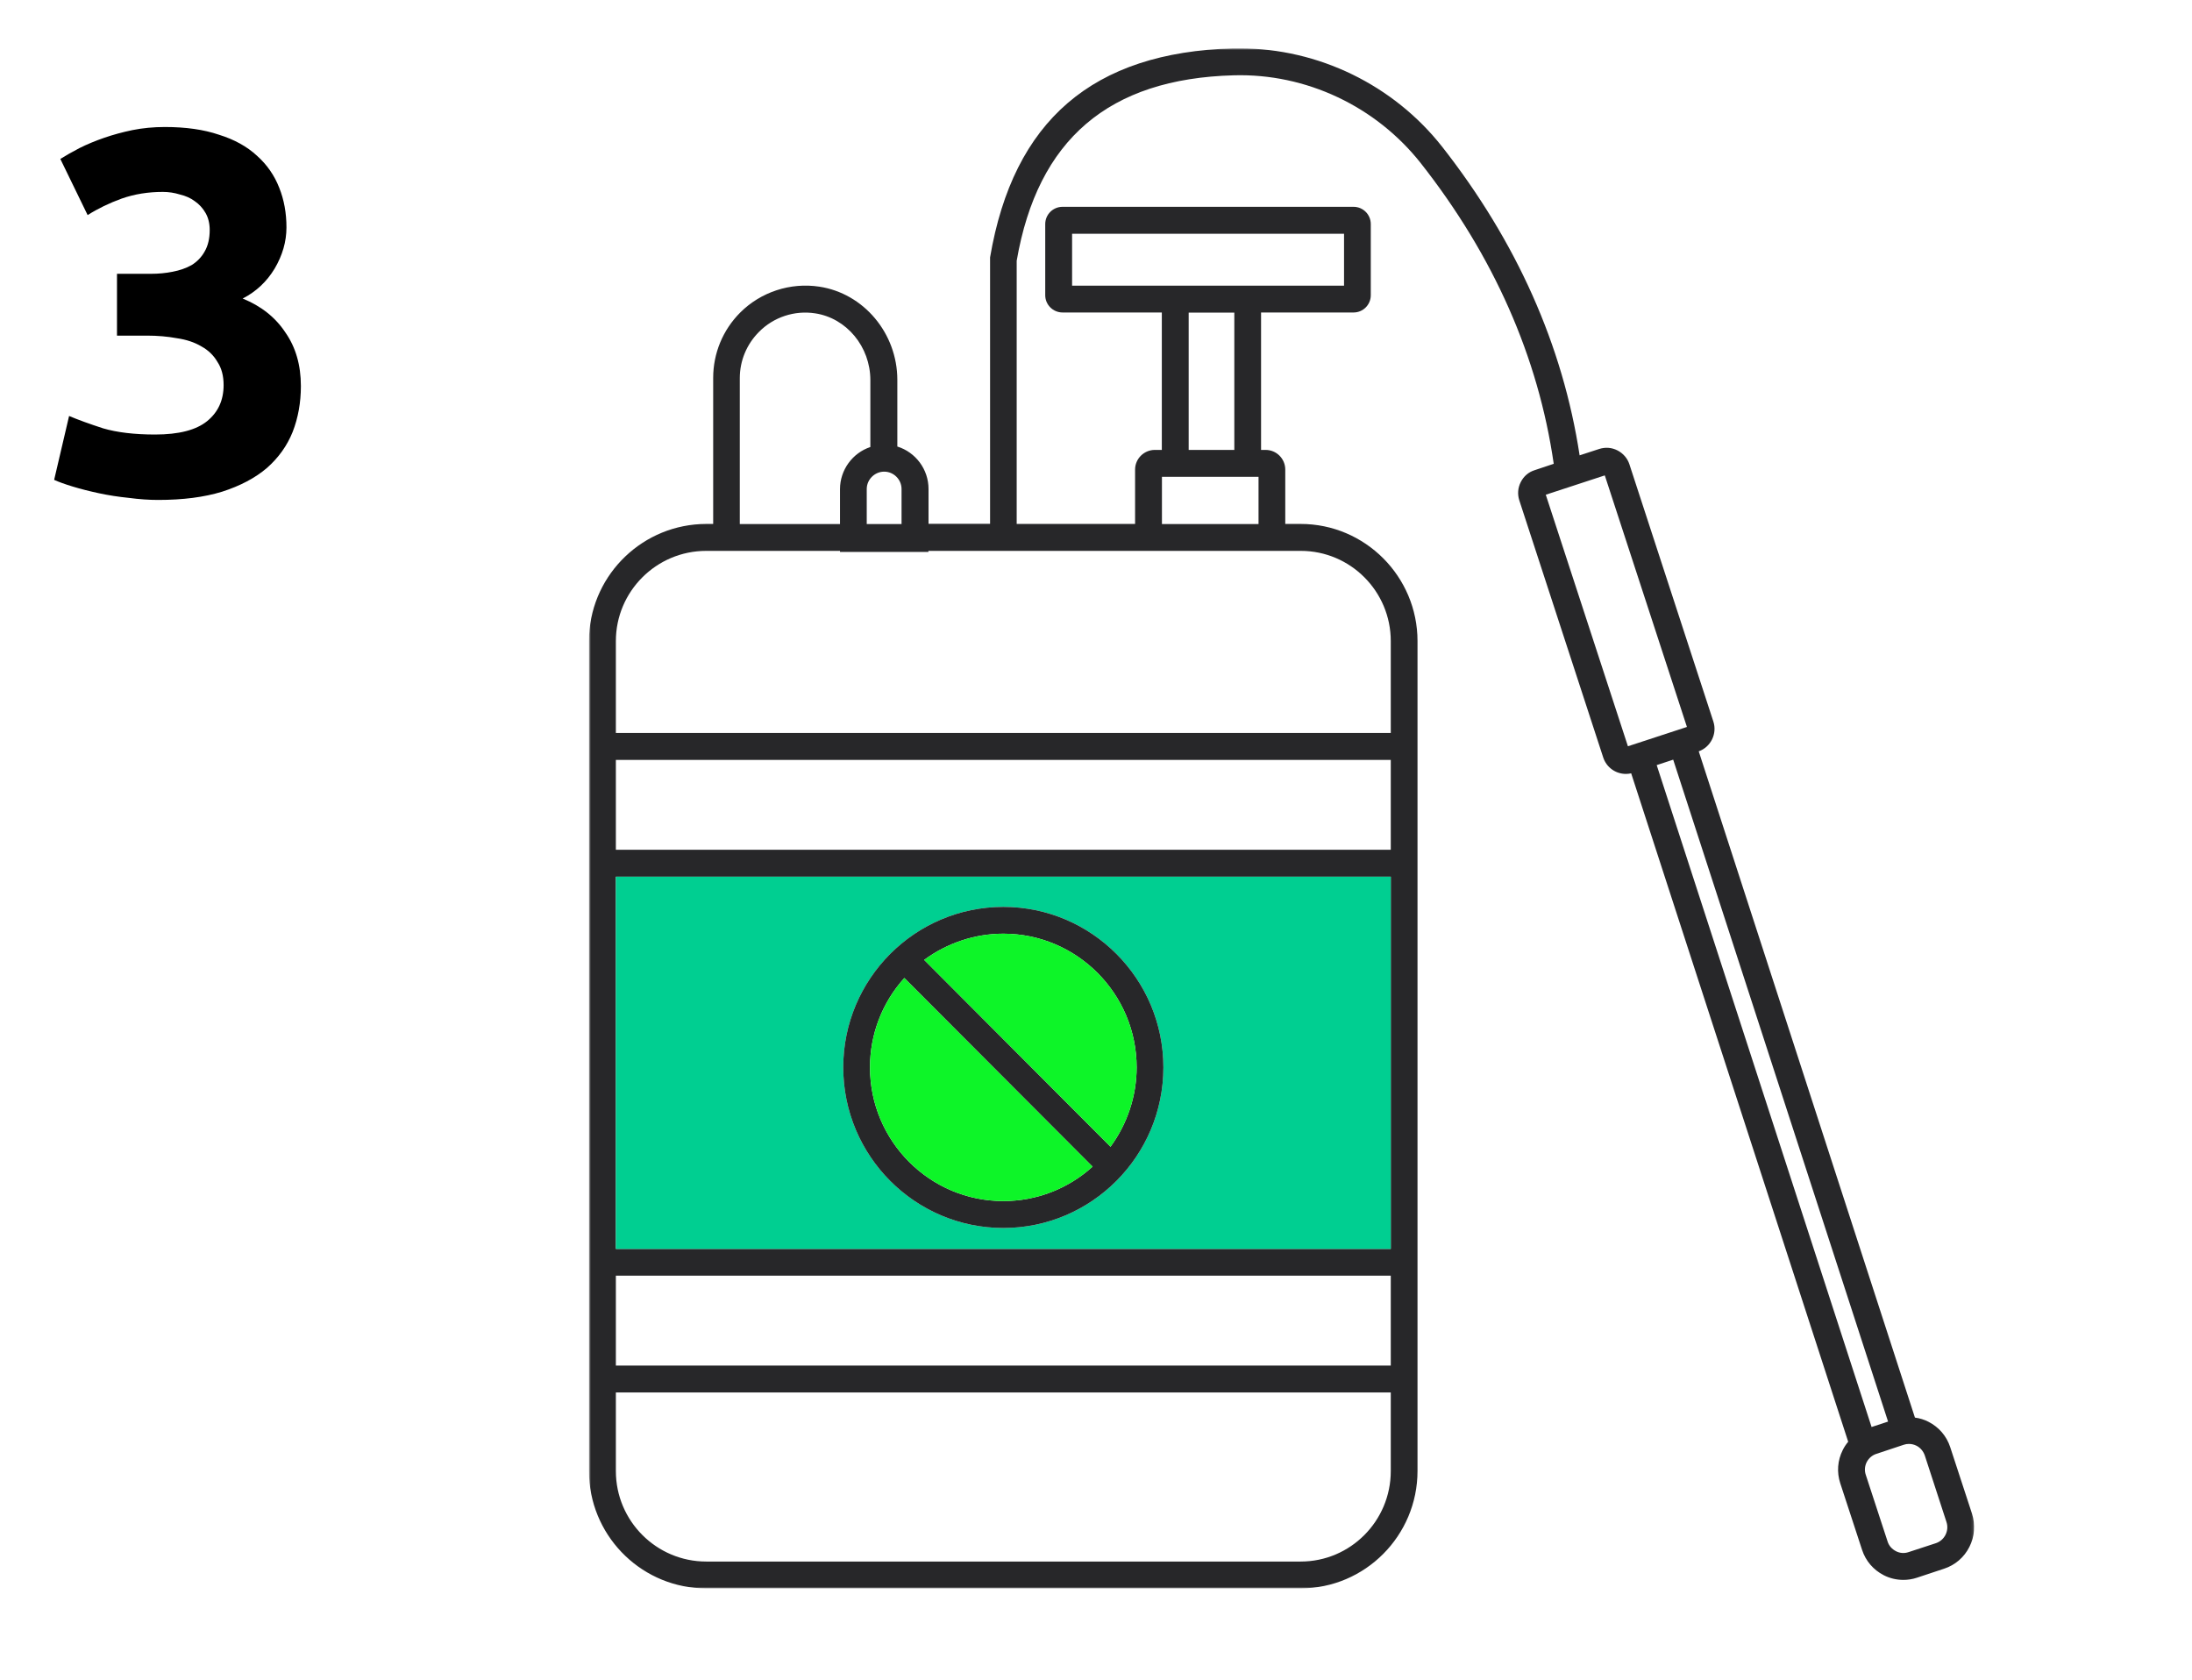 <?xml version="1.0" encoding="UTF-8"?> <svg xmlns="http://www.w3.org/2000/svg" width="766" height="587" viewBox="0 0 766 587" fill="none"><rect width="766" height="587" fill="white"></rect><mask id="mask0_605_75" style="mask-type:luminance" maskUnits="userSpaceOnUse" x="205" y="16" width="485" height="540"><path d="M689.881 16.904H205.83V555.077H689.881V16.904Z" fill="white"></path></mask><g mask="url(#mask0_605_75)"><path d="M689.126 528.958L681.51 505.705C680.246 501.823 677.554 498.7 673.932 496.843C672.46 496.084 670.857 495.577 669.178 495.366L593.628 262.55C597.836 261.03 600.15 256.388 598.722 252.084L569.384 162.198C568.711 160.131 567.196 158.4 565.22 157.388C563.24 156.375 561.013 156.206 558.863 156.881L552.001 159.118C546.153 120.716 529.992 84.466 503.981 51.297C486.978 29.691 460.715 16.904 433.274 16.904C432.516 16.904 431.716 16.904 430.917 16.904C381.884 18.255 354.106 42.14 345.983 89.952V183.045H324.476V170.849C324.476 164.013 319.973 158.021 313.575 156.037V132.743C313.575 116.496 301.833 102.486 286.26 100.164C276.202 98.645 265.848 102.021 258.651 109.238C252.59 115.315 249.223 123.459 249.223 132.068V183.087H246.782C224.897 183.13 206.967 200.347 205.872 221.953C205.83 222.671 205.83 223.346 205.83 224.063V514.019C205.83 514.736 205.83 515.411 205.872 516.129C206.967 537.777 224.896 555.039 246.74 555.039H454.528C477.003 555.039 495.353 536.638 495.353 514.019V224.021C495.353 201.444 477.003 183.087 454.528 183.087H449.141V164.098C449.141 160.3 446.068 157.219 442.28 157.219H440.681V109.195H473.004C476.329 109.195 479.023 106.495 479.023 103.161V78.305C479.023 74.971 476.329 72.27 473.004 72.27H371.32C367.953 72.27 365.259 74.971 365.259 78.305V103.161C365.259 106.495 367.995 109.195 371.32 109.195H406.001V157.219H403.559C399.772 157.219 396.657 160.3 396.657 164.098V183.087H355.284V91.134C362.608 48.723 387.439 27.497 431.127 26.315C456.422 25.597 480.875 37.16 496.574 57.121C521.953 89.404 537.567 124.725 542.954 162.072L536.263 164.308C534.116 164.984 532.433 166.46 531.422 168.486C530.412 170.47 530.244 172.706 530.917 174.816L560.252 264.702C561.39 268.162 564.586 270.441 568.208 270.441C568.799 270.441 569.428 270.357 570.019 270.23L645.858 503.806C645.103 504.692 644.469 505.663 643.965 506.676C642.116 510.347 641.82 514.441 643.084 518.323L650.701 541.575C651.964 545.458 654.656 548.58 658.273 550.436C660.379 551.533 662.782 552.082 665.134 552.082C666.737 552.082 668.335 551.83 669.851 551.325L679.404 548.158C683.234 546.892 686.391 544.192 688.202 540.562C690.051 536.975 690.347 532.839 689.126 528.958ZM308.988 164.815C312.313 164.815 315.049 167.558 315.049 170.891V183.13H302.885V170.891C302.885 167.558 305.663 164.815 308.988 164.815ZM258.524 132.152C258.524 126.033 260.924 120.294 265.259 115.947C270.351 110.799 277.674 108.393 284.829 109.491C295.857 111.136 304.148 121.18 304.148 132.827V156.206C297.919 158.274 293.542 164.224 293.542 170.891V183.13H258.524V132.152ZM486.009 514.061C486.009 531.489 471.91 545.668 454.528 545.668H246.782C229.399 545.668 215.216 531.489 215.216 514.061V486.589H486.009V514.061ZM486.009 477.178H215.216V445.781H486.009V477.178ZM486.009 436.413H215.216V306.353H486.009V436.413ZM486.009 296.942H215.216V265.546H486.009V296.942ZM374.645 99.827V81.681H469.679V99.827H374.645ZM439.797 166.629V183.13H406.042V166.629H439.797ZM415.386 157.219V109.238H431.337V157.219H415.386ZM454.57 192.498C471.91 192.498 486.009 206.635 486.009 224.021V256.135H215.216V224.021C215.216 206.677 229.357 192.498 246.782 192.498H293.542V192.878H324.434V192.498H454.57ZM568.881 260.777L540.177 172.875L560.8 166.123L589.503 254.025L568.881 260.777ZM578.937 267.36L584.704 265.461L659.789 496.759L654.027 498.658L578.937 267.36ZM676.498 539.254L666.945 542.377C665.473 542.883 663.876 542.756 662.524 542.039C661.14 541.322 660.084 540.14 659.624 538.663L652.003 515.369C651.499 513.892 651.625 512.288 652.342 510.896C653.059 509.545 654.235 508.49 655.751 508.026L665.26 504.861C665.851 504.65 666.48 504.566 667.071 504.566C667.996 504.566 668.882 504.777 669.725 505.199C671.114 505.916 672.121 507.14 672.63 508.617L680.203 531.869C681.215 534.908 679.53 538.241 676.498 539.254Z" fill="#272729"></path><path d="M215.219 306.354V436.414H486.012V306.354H215.219ZM350.615 429.113C319.765 429.113 294.68 403.919 294.68 372.987C294.68 342.055 319.765 316.904 350.615 316.904C381.466 316.904 406.55 342.055 406.55 372.987C406.55 403.919 381.466 429.113 350.615 429.113Z" fill="#00CF91"></path><path d="M350.612 316.904C319.761 316.904 294.677 342.055 294.677 372.988C294.677 403.921 319.761 429.114 350.612 429.114C381.462 429.114 406.547 403.921 406.547 372.988C406.547 342.055 381.462 316.904 350.612 316.904ZM350.612 419.703C324.938 419.703 304.02 398.772 304.02 372.988C304.02 361.383 308.271 350.369 316.015 341.76L381.799 407.676C373.213 415.441 362.186 419.703 350.612 419.703ZM388.07 400.713L322.96 335.43C330.957 329.522 340.679 326.273 350.612 326.273C376.285 326.273 397.203 347.246 397.203 372.988C397.203 382.947 393.963 392.695 388.07 400.713Z" fill="#272729"></path><path d="M381.801 407.675C373.215 415.44 362.188 419.702 350.614 419.702C324.94 419.702 304.022 398.771 304.022 372.987C304.022 361.382 308.273 350.368 316.017 341.759L381.801 407.675Z" fill="#0DF528"></path><path d="M397.207 372.987C397.207 382.946 393.966 392.694 388.074 400.712L322.964 335.429C330.961 329.521 340.683 326.271 350.616 326.271C376.289 326.271 397.207 347.245 397.207 372.987Z" fill="#0DF528"></path></g><path d="M55.283 174.7C52.043 174.7 48.623 174.46 45.023 173.98C41.423 173.62 37.943 173.08 34.583 172.36C31.223 171.64 28.163 170.86 25.403 170.02C22.643 169.18 20.483 168.4 18.923 167.68L24.143 145.36C27.263 146.68 31.223 148.12 36.023 149.68C40.943 151.12 47.003 151.84 54.203 151.84C62.483 151.84 68.543 150.28 72.383 147.16C76.223 144.04 78.143 139.84 78.143 134.56C78.143 131.32 77.423 128.62 75.983 126.46C74.663 124.18 72.803 122.38 70.403 121.06C68.003 119.62 65.123 118.66 61.763 118.18C58.523 117.58 55.043 117.28 51.323 117.28H40.883V95.68H52.763C55.403 95.68 57.923 95.44 60.323 94.96C62.843 94.48 65.063 93.7 66.983 92.62C68.903 91.42 70.403 89.86 71.483 87.94C72.683 85.9 73.283 83.38 73.283 80.38C73.283 78.1 72.803 76.12 71.843 74.44C70.883 72.76 69.623 71.38 68.063 70.3C66.623 69.22 64.883 68.44 62.843 67.96C60.923 67.36 58.943 67.06 56.903 67.06C51.743 67.06 46.943 67.84 42.503 69.4C38.183 70.96 34.223 72.88 30.623 75.16L21.083 55.54C23.003 54.34 25.223 53.08 27.743 51.76C30.383 50.44 33.263 49.24 36.383 48.16C39.503 47.08 42.803 46.18 46.283 45.46C49.883 44.74 53.663 44.38 57.623 44.38C64.943 44.38 71.243 45.28 76.523 47.08C81.923 48.76 86.363 51.22 89.843 54.46C93.323 57.58 95.903 61.3 97.583 65.62C99.263 69.82 100.103 74.44 100.103 79.48C100.103 84.4 98.723 89.2 95.963 93.88C93.203 98.44 89.483 101.92 84.803 104.32C91.283 106.96 96.263 110.92 99.743 116.2C103.343 121.36 105.143 127.6 105.143 134.92C105.143 140.68 104.183 146.02 102.263 150.94C100.343 155.74 97.343 159.94 93.263 163.54C89.183 167.02 83.963 169.78 77.603 171.82C71.363 173.74 63.923 174.7 55.283 174.7Z" fill="black"></path></svg> 